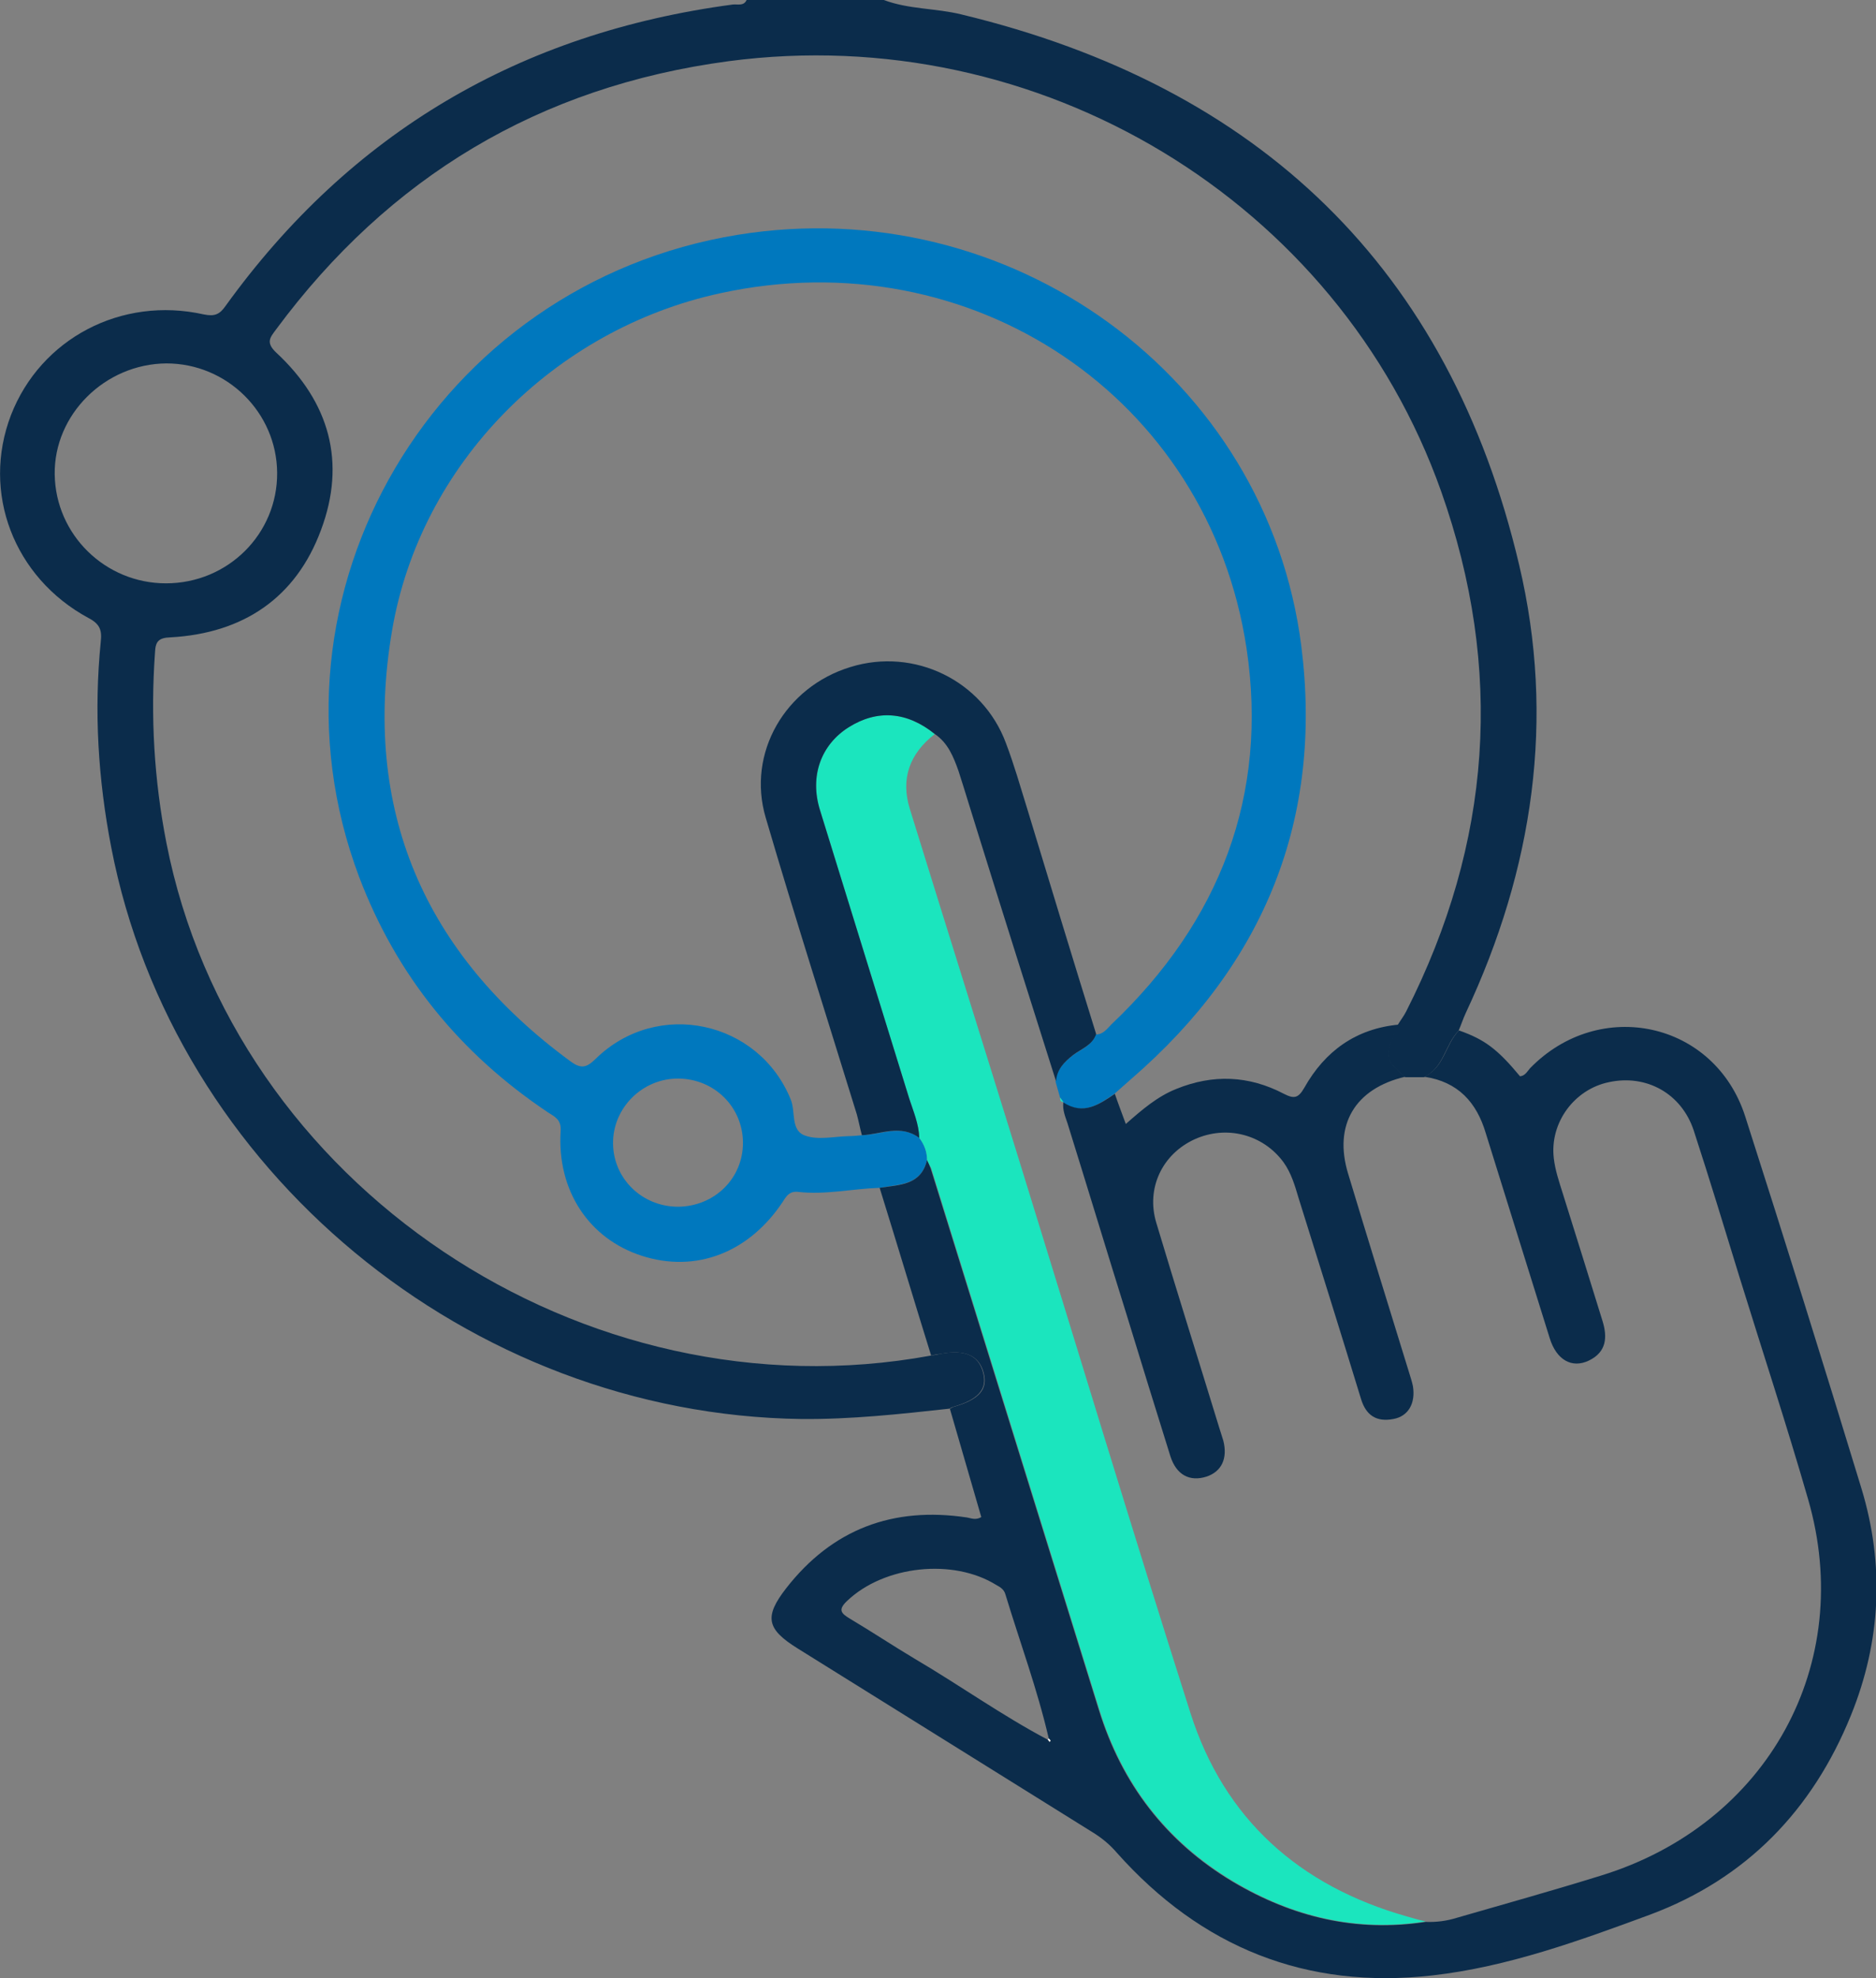 <svg width="37" height="39" viewBox="0 0 37 39" fill="none" xmlns="http://www.w3.org/2000/svg">
<rect x="0" y="0" width="37" height="39" fill="#808080" stroke="none"/>
<g clip-path="url(#clip0_1101_1170)">
<path d="M17.431 0C17.925 0.186 18.456 0.16 18.959 0.284C24.856 1.703 28.587 5.303 29.962 11.138C30.681 14.171 30.241 17.132 28.91 19.97C28.856 20.085 28.82 20.201 28.766 20.325C28.497 20.6 28.479 21.052 28.083 21.238C27.957 21.238 27.831 21.238 27.715 21.238C27.301 20.892 27.292 20.83 27.571 20.201C27.625 20.112 27.688 20.032 27.733 19.943C29.422 16.618 29.665 13.195 28.425 9.692C26.393 3.955 20.487 0.399 14.374 1.206C10.635 1.703 7.668 3.494 5.448 6.491C5.331 6.651 5.232 6.748 5.448 6.952C6.5 7.928 6.832 9.116 6.329 10.455C5.835 11.785 4.801 12.486 3.363 12.566C3.12 12.574 3.066 12.654 3.057 12.867C2.967 14.126 3.039 15.377 3.282 16.618C4.603 23.366 11.498 27.986 18.357 26.727C18.42 26.718 18.483 26.709 18.546 26.692C19.031 26.603 19.301 26.718 19.39 27.064C19.48 27.392 19.292 27.596 18.797 27.738C18.77 27.747 18.752 27.756 18.725 27.773C17.754 27.88 16.784 27.986 15.804 27.977C9.242 27.889 3.425 23.074 2.194 16.707C1.933 15.359 1.852 14.011 1.987 12.654C2.014 12.424 1.969 12.3 1.744 12.184C0.27 11.386 -0.368 9.71 0.216 8.185C0.801 6.677 2.392 5.835 4.019 6.199C4.234 6.243 4.333 6.199 4.45 6.03C6.913 2.616 10.257 0.647 14.455 0.089C14.545 0.08 14.671 0.124 14.725 0C15.624 0 16.532 0 17.431 0ZM5.466 9.32C5.457 8.132 4.477 7.165 3.282 7.165C2.068 7.174 1.061 8.176 1.079 9.355C1.097 10.544 2.077 11.501 3.273 11.501C4.495 11.501 5.475 10.526 5.466 9.32Z" fill="#0B2C4B"/>
<path d="M21.979 21.566C21.664 21.779 21.359 22.001 20.963 21.735H20.972C20.954 21.708 20.927 21.672 20.909 21.646C20.882 21.54 20.846 21.433 20.819 21.327C20.837 21.096 20.972 20.954 21.152 20.812C21.314 20.688 21.538 20.617 21.61 20.396C21.763 20.396 21.835 20.28 21.925 20.192C24.064 18.161 25.017 15.678 24.586 12.787C23.84 7.83 19.156 4.7 14.203 5.782C10.931 6.491 8.288 9.143 7.731 12.441C7.138 15.953 8.351 18.799 11.255 20.928C11.461 21.078 11.569 21.052 11.749 20.875C12.963 19.686 14.967 20.121 15.597 21.681C15.695 21.921 15.588 22.293 15.884 22.391C16.136 22.48 16.442 22.409 16.729 22.4C16.819 22.4 16.909 22.391 16.999 22.382C17.376 22.373 17.772 22.16 18.131 22.435C18.23 22.559 18.284 22.71 18.284 22.87C18.167 23.375 17.727 23.349 17.349 23.419C16.81 23.437 16.28 23.561 15.74 23.499C15.579 23.482 15.516 23.57 15.444 23.686C14.778 24.696 13.727 25.104 12.657 24.759C11.614 24.422 10.985 23.473 11.057 22.302C11.075 22.072 10.94 22.018 10.805 21.93C9.07 20.768 7.821 19.234 7.084 17.292C4.98 11.705 8.594 5.595 14.554 4.629C19.929 3.76 24.99 7.431 25.665 12.734C26.096 16.139 24.945 18.994 22.32 21.265C22.213 21.362 22.096 21.46 21.979 21.566ZM14.653 22.533C14.653 21.832 14.095 21.273 13.385 21.265C12.675 21.256 12.082 21.841 12.091 22.55C12.1 23.242 12.666 23.792 13.376 23.792C14.095 23.783 14.653 23.233 14.653 22.533Z" fill="#0078BE"/>
<path d="M28.091 21.229C28.487 21.043 28.505 20.591 28.775 20.316C29.278 20.493 29.53 20.679 29.979 21.22C30.078 21.212 30.123 21.123 30.177 21.061C31.552 19.651 33.818 20.139 34.42 22.01C35.202 24.448 35.966 26.896 36.712 29.343C37.171 30.851 37.099 32.358 36.505 33.821C35.75 35.684 34.447 37.04 32.541 37.75C31.148 38.264 29.737 38.778 28.253 38.947C25.754 39.231 23.687 38.388 22.033 36.535C21.889 36.366 21.727 36.233 21.538 36.118C19.606 34.912 17.664 33.706 15.731 32.5C15.12 32.119 15.066 31.879 15.507 31.312C16.414 30.15 17.61 29.698 19.075 29.919C19.165 29.937 19.246 29.973 19.354 29.911C19.147 29.201 18.94 28.483 18.734 27.774C18.761 27.765 18.779 27.747 18.806 27.738C19.309 27.596 19.489 27.392 19.399 27.064C19.309 26.727 19.039 26.603 18.554 26.692C18.491 26.701 18.428 26.709 18.365 26.727C18.023 25.628 17.691 24.519 17.349 23.419C17.736 23.358 18.167 23.375 18.284 22.87C18.311 22.923 18.338 22.985 18.356 23.038C19.462 26.594 20.567 30.159 21.673 33.715C22.123 35.169 22.995 36.313 24.316 37.102C25.485 37.794 26.743 38.104 28.119 37.892C28.325 37.9 28.532 37.874 28.73 37.812C29.683 37.537 30.636 37.271 31.579 36.978C34.861 35.967 36.604 32.81 35.66 29.556C35.238 28.093 34.762 26.647 34.312 25.193C34.016 24.227 33.719 23.251 33.404 22.285C33.161 21.557 32.469 21.176 31.732 21.336C31.049 21.477 30.564 22.134 30.645 22.834C30.672 23.074 30.752 23.304 30.824 23.535C31.085 24.368 31.346 25.202 31.606 26.044C31.705 26.364 31.687 26.656 31.337 26.825C31.004 26.984 30.698 26.816 30.564 26.381C30.141 25.034 29.728 23.694 29.305 22.346C29.125 21.735 28.757 21.327 28.091 21.229ZM20.666 34.3C20.675 34.318 20.693 34.336 20.702 34.344C20.711 34.336 20.729 34.327 20.72 34.318C20.711 34.3 20.693 34.291 20.684 34.274C20.46 33.307 20.118 32.385 19.83 31.436C19.803 31.338 19.732 31.294 19.651 31.25C18.797 30.718 17.439 30.868 16.711 31.56C16.522 31.737 16.585 31.808 16.765 31.915C17.197 32.172 17.61 32.447 18.041 32.704C18.931 33.227 19.759 33.821 20.666 34.3Z" fill="#0B2C4B"/>
<path d="M27.714 21.229C26.725 21.46 26.294 22.178 26.59 23.145C26.986 24.457 27.39 25.761 27.795 27.073C27.822 27.162 27.849 27.241 27.867 27.33C27.921 27.667 27.777 27.924 27.48 27.977C27.148 28.04 26.941 27.907 26.842 27.578C26.438 26.257 26.024 24.936 25.61 23.615C25.539 23.375 25.467 23.127 25.314 22.914C24.909 22.364 24.19 22.178 23.561 22.462C22.923 22.754 22.599 23.428 22.806 24.111C23.21 25.459 23.633 26.798 24.046 28.146C24.073 28.235 24.1 28.314 24.127 28.403C24.217 28.758 24.091 29.015 23.795 29.113C23.462 29.219 23.201 29.077 23.084 28.713C22.797 27.791 22.509 26.869 22.231 25.956C21.835 24.688 21.448 23.411 21.053 22.143C21.008 22.01 20.954 21.885 20.972 21.735C21.368 21.992 21.673 21.779 21.988 21.566C22.051 21.752 22.123 21.939 22.204 22.16C22.527 21.877 22.824 21.619 23.201 21.469C23.921 21.176 24.631 21.203 25.323 21.566C25.53 21.673 25.61 21.646 25.727 21.442C26.132 20.724 26.743 20.28 27.588 20.201C27.3 20.821 27.309 20.892 27.714 21.229Z" fill="#0B2C4B"/>
<path d="M18.284 22.87C18.284 22.71 18.23 22.568 18.131 22.435C18.122 22.16 18.015 21.921 17.934 21.664C17.349 19.766 16.756 17.868 16.172 15.971C15.965 15.306 16.19 14.685 16.738 14.339C17.296 13.984 17.889 14.029 18.437 14.472C17.934 14.862 17.763 15.359 17.943 15.944C18.662 18.267 19.39 20.582 20.109 22.905C21.233 26.532 22.329 30.168 23.48 33.777C24.145 35.861 25.62 37.182 27.75 37.785C27.876 37.821 27.993 37.856 28.119 37.883C26.752 38.096 25.485 37.785 24.325 37.093C23.004 36.304 22.132 35.16 21.682 33.706C20.577 30.15 19.471 26.585 18.365 23.029C18.338 22.985 18.311 22.923 18.284 22.87Z" fill="#1BE5BE"/>
<path d="M20.684 34.274C20.694 34.291 20.712 34.3 20.72 34.318C20.72 34.318 20.703 34.336 20.703 34.344C20.694 34.327 20.675 34.309 20.666 34.3L20.684 34.274Z" fill="#FCFDFE"/>
<path d="M18.437 14.472C17.889 14.029 17.304 13.984 16.738 14.339C16.19 14.685 15.965 15.306 16.172 15.971C16.756 17.868 17.349 19.766 17.934 21.664C18.015 21.912 18.122 22.16 18.131 22.435C17.763 22.16 17.376 22.364 16.999 22.382C16.963 22.249 16.936 22.107 16.9 21.974C16.298 20.023 15.677 18.081 15.102 16.121C14.725 14.844 15.489 13.541 16.774 13.151C18.032 12.761 19.381 13.417 19.839 14.649C20.001 15.075 20.127 15.518 20.262 15.953C20.711 17.434 21.161 18.915 21.619 20.387C21.547 20.608 21.323 20.679 21.161 20.803C20.981 20.945 20.846 21.087 20.828 21.318C20.316 19.704 19.803 18.081 19.3 16.467C19.165 16.042 19.039 15.616 18.904 15.199C18.806 14.924 18.698 14.649 18.437 14.472Z" fill="#0B2C4B"/>
<path d="M20.909 21.637C20.927 21.664 20.954 21.699 20.972 21.726C20.909 21.726 20.909 21.681 20.909 21.637Z" fill="#1EE4BE"/>
</g>
<defs>
<clipPath id="clip0_1101_1170">
<rect width="37" height="39" fill="white"/>
</clipPath>
</defs>
</svg>
